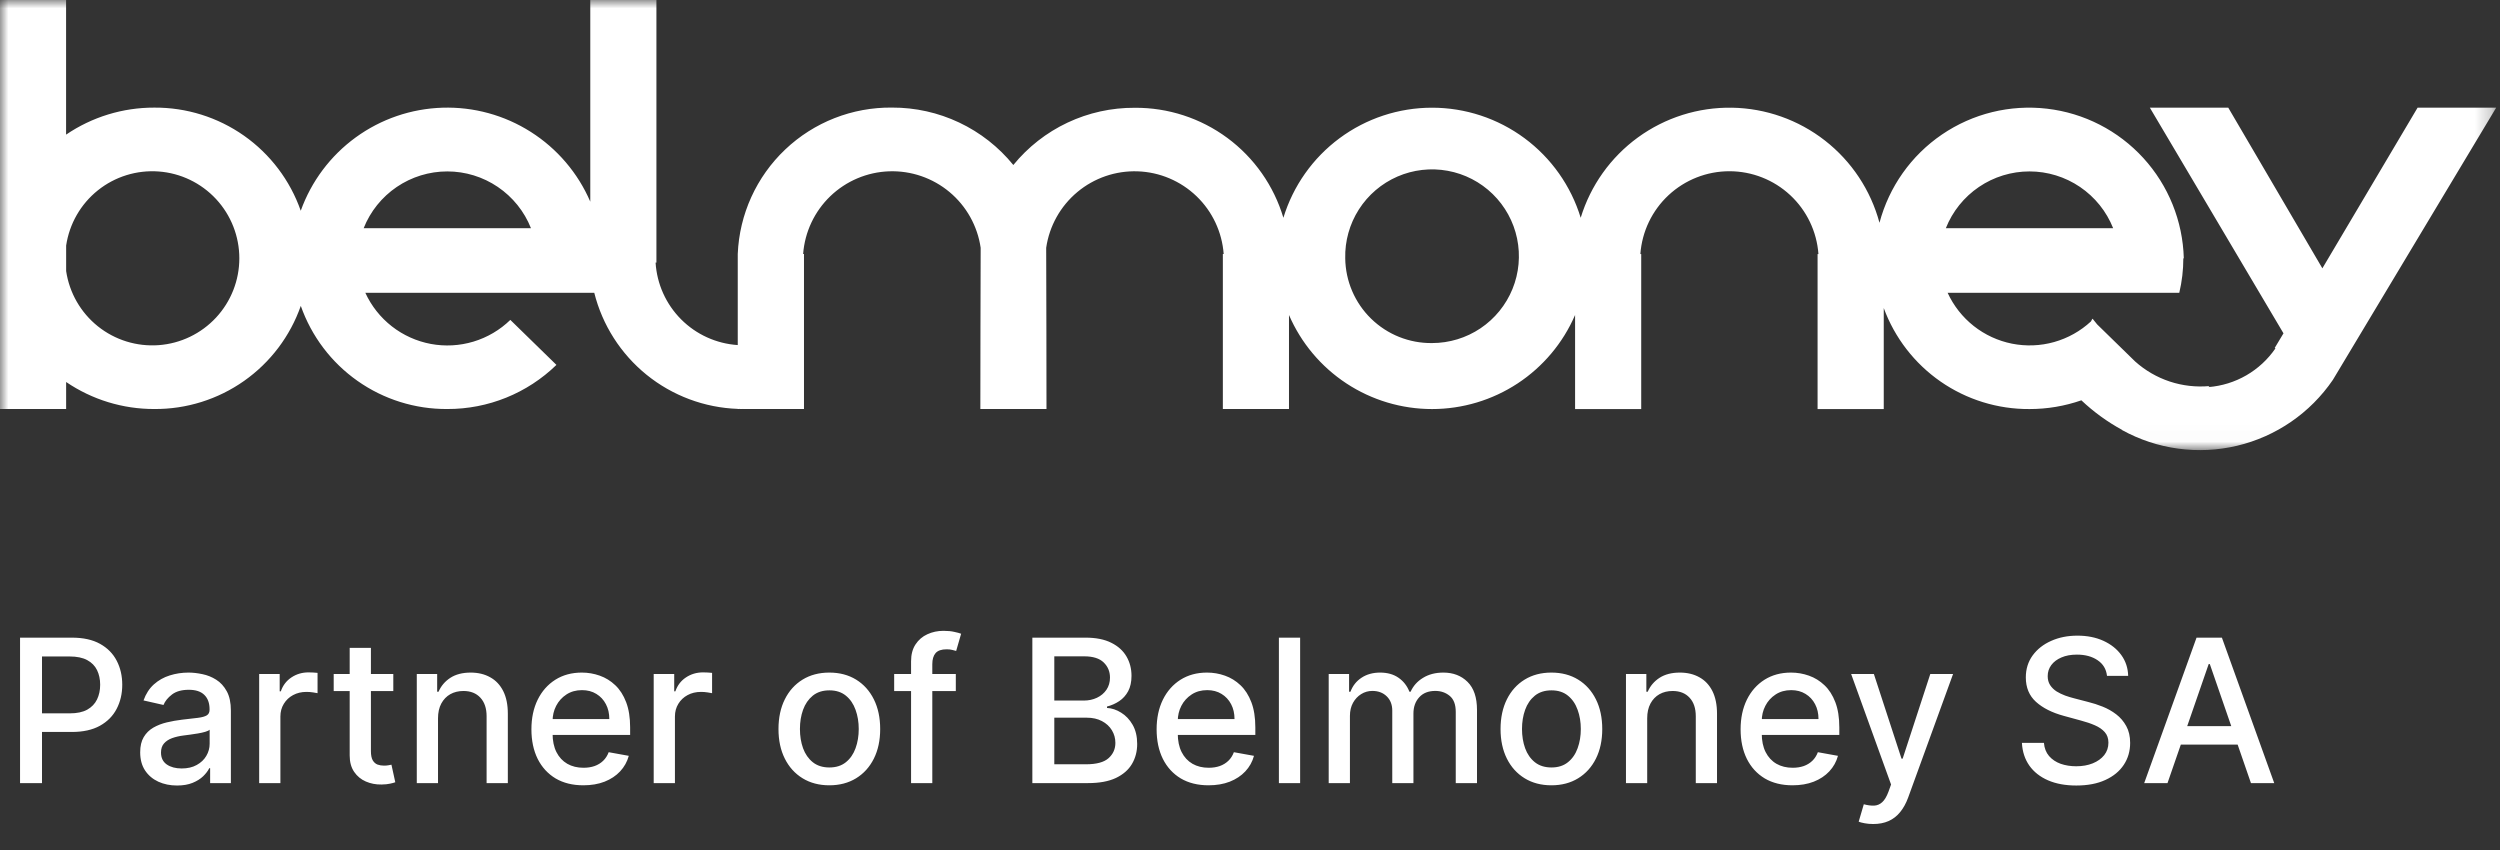 <svg width="150" height="51" viewBox="0 0 150 51" fill="none" xmlns="http://www.w3.org/2000/svg">
<rect x="0" y="0" width="150" height="51" fill="#333333" stroke="none"/>
<mask id="mask0_1438_3880" style="mask-type:luminance" maskUnits="userSpaceOnUse" x="0" y="0" width="150" height="27">
<path d="M149.774 0H0V26.986H149.774V0Z" fill="white"/>
</mask>
<g mask="url(#mask0_1438_3880)">
<path fill-rule="evenodd" clip-rule="evenodd" d="M44.27 24.54H44.682C44.543 24.54 44.407 24.54 44.27 24.531V24.54ZM80.714 15.498C80.689 14.462 80.974 13.443 81.531 12.569C82.088 11.696 82.894 11.009 83.843 10.595C84.793 10.182 85.845 10.061 86.864 10.248C87.883 10.434 88.823 10.921 89.564 11.645C90.305 12.369 90.814 13.297 91.025 14.311C91.236 15.326 91.14 16.38 90.749 17.339C90.358 18.299 89.69 19.12 88.831 19.698C87.971 20.276 86.958 20.584 85.922 20.584C84.557 20.6 83.242 20.073 82.266 19.12C81.289 18.167 80.731 16.865 80.714 15.5V15.498ZM44.682 24.54H48.239V15.24H48.188C48.286 13.923 48.867 12.688 49.819 11.772C50.771 10.857 52.028 10.325 53.348 10.279C54.668 10.233 55.958 10.676 56.972 11.523C57.986 12.37 58.651 13.562 58.84 14.869C58.832 14.992 58.821 24.54 58.821 24.54H62.789C62.789 24.54 62.78 14.992 62.771 14.869C62.96 13.562 63.625 12.371 64.639 11.524C65.652 10.677 66.942 10.234 68.262 10.28C69.582 10.326 70.839 10.858 71.791 11.773C72.743 12.688 73.323 13.923 73.421 15.24H73.371V24.54H77.339V18.9C78.063 20.576 79.261 22.003 80.786 23.006C82.311 24.009 84.097 24.543 85.922 24.543C87.747 24.543 89.533 24.009 91.058 23.006C92.583 22.003 93.781 20.576 94.505 18.9V24.543H98.473V15.243H98.422C98.52 13.893 99.125 12.63 100.116 11.708C101.107 10.787 102.41 10.274 103.764 10.274C105.118 10.274 106.421 10.787 107.412 11.708C108.403 12.63 109.008 13.893 109.106 15.243H109.055V24.543H113.025V18.483C113.682 20.27 114.874 21.811 116.439 22.896C118.004 23.98 119.865 24.556 121.769 24.543C122.829 24.544 123.881 24.367 124.882 24.019C125.618 24.715 126.441 25.312 127.331 25.797L127.326 25.805C129.431 26.966 131.893 27.301 134.231 26.744C136.57 26.187 138.617 24.778 139.972 22.793L149.772 6.459H145.056L139.342 16.099L133.695 6.459H128.99L137.009 20L136.483 20.877L136.528 20.901C136.074 21.564 135.477 22.117 134.781 22.519C134.085 22.921 133.308 23.162 132.507 23.225L132.568 23.164C131.763 23.238 130.951 23.145 130.183 22.891C129.415 22.636 128.708 22.226 128.106 21.686L125.831 19.465C125.664 19.265 125.568 19.138 125.557 19.126C125.546 19.114 125.513 19.176 125.457 19.285C124.829 19.866 124.072 20.29 123.248 20.522C122.425 20.754 121.558 20.787 120.719 20.62C119.88 20.452 119.092 20.088 118.421 19.558C117.75 19.027 117.214 18.345 116.857 17.567H130.757C130.918 16.89 131 16.196 131 15.5H131.028C130.969 13.267 130.107 11.13 128.6 9.481C127.093 7.832 125.042 6.781 122.823 6.522C120.604 6.263 118.366 6.812 116.519 8.07C114.673 9.327 113.341 11.208 112.769 13.367C112.243 11.411 111.096 9.68 109.499 8.434C107.902 7.188 105.943 6.496 103.919 6.462C101.894 6.429 99.913 7.055 98.275 8.246C96.638 9.438 95.433 11.13 94.842 13.067C94.259 11.156 93.078 9.482 91.472 8.293C89.866 7.104 87.921 6.462 85.922 6.462C83.924 6.462 81.979 7.104 80.373 8.293C78.767 9.482 77.586 11.156 77.003 13.067C76.432 11.149 75.253 9.468 73.643 8.277C72.034 7.087 70.082 6.452 68.08 6.467C66.687 6.46 65.311 6.764 64.051 7.358C62.791 7.952 61.68 8.821 60.8 9.9C59.921 8.819 58.812 7.949 57.553 7.353C56.294 6.757 54.917 6.45 53.524 6.455C51.142 6.428 48.842 7.33 47.114 8.969C45.385 10.609 44.363 12.857 44.265 15.238V20.704C42.982 20.62 41.773 20.071 40.866 19.16C39.958 18.249 39.414 17.038 39.335 15.755H39.385V0H35.417V12.1C34.675 10.379 33.432 8.92 31.849 7.915C30.267 6.909 28.419 6.403 26.546 6.462C24.672 6.52 22.859 7.141 21.343 8.244C19.827 9.347 18.678 10.88 18.045 12.645C17.408 10.826 16.218 9.252 14.642 8.142C13.066 7.033 11.183 6.444 9.256 6.457C7.369 6.452 5.525 7.017 3.965 8.078V0H0V24.54H3.968V22.92C5.528 23.981 7.372 24.546 9.259 24.541C11.186 24.554 13.069 23.965 14.645 22.855C16.221 21.746 17.41 20.172 18.048 18.353C18.686 20.172 19.876 21.746 21.452 22.855C23.028 23.965 24.911 24.554 26.838 24.541C29.283 24.549 31.633 23.599 33.386 21.894L30.62 19.194C29.998 19.799 29.24 20.245 28.41 20.496C27.58 20.747 26.701 20.795 25.849 20.636C24.996 20.476 24.194 20.114 23.511 19.581C22.827 19.047 22.281 18.357 21.92 17.568H35.656C36.142 19.505 37.245 21.232 38.797 22.488C40.35 23.744 42.269 24.462 44.265 24.533C44.406 24.537 44.543 24.54 44.682 24.54ZM3.969 16.266V14.732C4.163 13.427 4.843 12.244 5.872 11.42C6.902 10.596 8.206 10.192 9.521 10.289C10.836 10.386 12.066 10.977 12.964 11.944C13.861 12.91 14.36 14.18 14.36 15.499C14.36 16.818 13.861 18.088 12.964 19.054C12.066 20.021 10.836 20.612 9.521 20.709C8.206 20.806 6.902 20.402 5.872 19.578C4.843 18.754 4.163 17.571 3.969 16.266ZM31.857 13.69H21.82C22.219 12.685 22.911 11.824 23.806 11.217C24.701 10.61 25.757 10.285 26.838 10.285C27.919 10.285 28.976 10.61 29.87 11.217C30.765 11.824 31.458 12.685 31.857 13.69ZM126.788 13.69H116.751C117.15 12.685 117.842 11.824 118.737 11.217C119.632 10.61 120.688 10.285 121.769 10.285C122.85 10.285 123.906 10.61 124.801 11.217C125.696 11.824 126.389 12.685 126.788 13.69Z" fill="white"/>
</g>
<path d="M1.203 46.986V38.259H4.314C4.993 38.259 5.555 38.382 6.001 38.63C6.447 38.877 6.781 39.215 7.003 39.644C7.224 40.07 7.335 40.55 7.335 41.084C7.335 41.621 7.223 42.104 6.998 42.533C6.777 42.959 6.442 43.297 5.993 43.547C5.547 43.794 4.986 43.918 4.309 43.918H2.17V42.801H4.19C4.619 42.801 4.967 42.727 5.234 42.58C5.501 42.429 5.697 42.225 5.822 41.966C5.947 41.708 6.01 41.414 6.01 41.084C6.01 40.755 5.947 40.462 5.822 40.206C5.697 39.95 5.5 39.75 5.23 39.605C4.963 39.461 4.611 39.388 4.173 39.388H2.52V46.986H1.203ZM10.623 47.131C10.208 47.131 9.833 47.054 9.498 46.901C9.162 46.745 8.897 46.519 8.701 46.223C8.508 45.928 8.411 45.566 8.411 45.137C8.411 44.767 8.482 44.463 8.624 44.225C8.766 43.986 8.958 43.797 9.199 43.658C9.441 43.519 9.711 43.414 10.009 43.343C10.307 43.272 10.611 43.218 10.921 43.181C11.313 43.135 11.631 43.098 11.876 43.07C12.12 43.039 12.297 42.989 12.408 42.921C12.519 42.852 12.574 42.742 12.574 42.588V42.559C12.574 42.186 12.469 41.898 12.259 41.693C12.052 41.489 11.742 41.387 11.33 41.387C10.901 41.387 10.563 41.482 10.316 41.672C10.072 41.86 9.903 42.068 9.809 42.298L8.611 42.026C8.753 41.628 8.961 41.307 9.233 41.063C9.509 40.816 9.826 40.637 10.184 40.526C10.542 40.412 10.918 40.355 11.313 40.355C11.574 40.355 11.851 40.387 12.144 40.449C12.44 40.509 12.715 40.62 12.971 40.782C13.229 40.943 13.441 41.175 13.606 41.476C13.77 41.774 13.853 42.162 13.853 42.639V46.986H12.608V46.091H12.557C12.475 46.256 12.351 46.418 12.187 46.577C12.022 46.736 11.81 46.868 11.552 46.973C11.293 47.078 10.983 47.131 10.623 47.131ZM10.9 46.108C11.252 46.108 11.553 46.039 11.803 45.899C12.056 45.76 12.248 45.578 12.378 45.354C12.512 45.127 12.579 44.884 12.579 44.625V43.782C12.533 43.827 12.445 43.87 12.315 43.909C12.187 43.946 12.04 43.979 11.876 44.007C11.711 44.033 11.55 44.057 11.394 44.08C11.238 44.1 11.107 44.117 11.002 44.131C10.755 44.162 10.529 44.215 10.324 44.289C10.123 44.362 9.961 44.469 9.839 44.608C9.719 44.745 9.66 44.926 9.66 45.154C9.66 45.469 9.776 45.708 10.009 45.87C10.242 46.029 10.539 46.108 10.9 46.108ZM15.55 46.986V40.441H16.781V41.48H16.85C16.969 41.128 17.179 40.851 17.48 40.649C17.784 40.445 18.128 40.343 18.512 40.343C18.591 40.343 18.685 40.345 18.793 40.351C18.904 40.357 18.99 40.364 19.053 40.372V41.591C19.002 41.577 18.911 41.561 18.78 41.544C18.649 41.524 18.519 41.514 18.388 41.514C18.087 41.514 17.818 41.578 17.583 41.706C17.35 41.831 17.165 42.006 17.029 42.23C16.892 42.452 16.824 42.705 16.824 42.989V46.986H15.55ZM23.598 40.441V41.463H20.022V40.441H23.598ZM20.981 38.872H22.255V45.064C22.255 45.311 22.292 45.497 22.366 45.622C22.44 45.745 22.535 45.828 22.651 45.874C22.771 45.916 22.9 45.938 23.039 45.938C23.142 45.938 23.231 45.931 23.308 45.916C23.384 45.902 23.444 45.891 23.487 45.882L23.717 46.935C23.643 46.963 23.538 46.992 23.401 47.02C23.265 47.051 23.095 47.068 22.89 47.071C22.555 47.077 22.242 47.017 21.953 46.892C21.663 46.767 21.428 46.574 21.25 46.313C21.07 46.051 20.981 45.723 20.981 45.328V38.872ZM26.281 43.1V46.986H25.007V40.441H26.23V41.506H26.311C26.462 41.159 26.697 40.881 27.018 40.671C27.342 40.461 27.75 40.355 28.241 40.355C28.687 40.355 29.078 40.449 29.413 40.637C29.748 40.821 30.008 41.097 30.193 41.463C30.378 41.83 30.47 42.283 30.47 42.823V46.986H29.196V42.976C29.196 42.502 29.072 42.131 28.825 41.864C28.578 41.594 28.238 41.459 27.807 41.459C27.511 41.459 27.248 41.523 27.018 41.651C26.791 41.779 26.611 41.966 26.477 42.213C26.346 42.458 26.281 42.753 26.281 43.1ZM35 47.118C34.355 47.118 33.8 46.98 33.334 46.705C32.871 46.426 32.513 46.036 32.26 45.533C32.01 45.027 31.885 44.435 31.885 43.756C31.885 43.086 32.01 42.495 32.26 41.983C32.513 41.472 32.865 41.073 33.317 40.786C33.771 40.499 34.302 40.355 34.91 40.355C35.28 40.355 35.638 40.416 35.984 40.539C36.331 40.661 36.642 40.852 36.917 41.114C37.193 41.375 37.41 41.715 37.569 42.132C37.728 42.547 37.808 43.051 37.808 43.645V44.097H32.605V43.142H36.559C36.559 42.807 36.491 42.51 36.355 42.252C36.219 41.99 36.027 41.784 35.78 41.634C35.535 41.483 35.248 41.408 34.919 41.408C34.561 41.408 34.248 41.496 33.981 41.672C33.717 41.845 33.513 42.073 33.368 42.354C33.226 42.632 33.155 42.935 33.155 43.262V44.007C33.155 44.445 33.231 44.817 33.385 45.124C33.541 45.431 33.758 45.665 34.037 45.827C34.315 45.986 34.64 46.066 35.013 46.066C35.254 46.066 35.474 46.032 35.673 45.963C35.872 45.892 36.044 45.787 36.189 45.648C36.334 45.509 36.444 45.337 36.521 45.132L37.727 45.35C37.63 45.705 37.457 46.016 37.207 46.283C36.96 46.547 36.649 46.753 36.274 46.901C35.902 47.046 35.477 47.118 35 47.118ZM39.222 46.986V40.441H40.453V41.48H40.522C40.641 41.128 40.851 40.851 41.152 40.649C41.456 40.445 41.8 40.343 42.183 40.343C42.263 40.343 42.357 40.345 42.465 40.351C42.575 40.357 42.662 40.364 42.725 40.372V41.591C42.673 41.577 42.583 41.561 42.452 41.544C42.321 41.524 42.191 41.514 42.06 41.514C41.759 41.514 41.49 41.578 41.254 41.706C41.022 41.831 40.837 42.006 40.7 42.23C40.564 42.452 40.496 42.705 40.496 42.989V46.986H39.222ZM49.76 47.118C49.147 47.118 48.611 46.977 48.154 46.696C47.696 46.415 47.341 46.022 47.088 45.516C46.835 45.01 46.709 44.419 46.709 43.743C46.709 43.064 46.835 42.47 47.088 41.962C47.341 41.453 47.696 41.059 48.154 40.777C48.611 40.496 49.147 40.355 49.76 40.355C50.374 40.355 50.909 40.496 51.367 40.777C51.824 41.059 52.179 41.453 52.432 41.962C52.685 42.47 52.811 43.064 52.811 43.743C52.811 44.419 52.685 45.01 52.432 45.516C52.179 46.022 51.824 46.415 51.367 46.696C50.909 46.977 50.374 47.118 49.76 47.118ZM49.764 46.048C50.162 46.048 50.492 45.943 50.753 45.733C51.014 45.523 51.208 45.243 51.333 44.894C51.46 44.544 51.524 44.159 51.524 43.739C51.524 43.321 51.46 42.938 51.333 42.588C51.208 42.236 51.014 41.953 50.753 41.74C50.492 41.527 50.162 41.421 49.764 41.421C49.364 41.421 49.031 41.527 48.767 41.74C48.506 41.953 48.311 42.236 48.183 42.588C48.058 42.938 47.996 43.321 47.996 43.739C47.996 44.159 48.058 44.544 48.183 44.894C48.311 45.243 48.506 45.523 48.767 45.733C49.031 45.943 49.364 46.048 49.764 46.048ZM57.349 40.441V41.463H53.65V40.441H57.349ZM54.664 46.986V39.682C54.664 39.273 54.753 38.934 54.932 38.664C55.111 38.391 55.349 38.188 55.644 38.054C55.94 37.918 56.261 37.85 56.607 37.85C56.863 37.85 57.081 37.871 57.263 37.914C57.445 37.953 57.58 37.99 57.668 38.024L57.37 39.056C57.31 39.039 57.233 39.019 57.14 38.996C57.046 38.97 56.932 38.958 56.799 38.958C56.489 38.958 56.268 39.034 56.134 39.188C56.003 39.341 55.938 39.563 55.938 39.852V46.986H54.664ZM61.941 46.986V38.259H65.137C65.757 38.259 66.269 38.361 66.676 38.566C67.082 38.767 67.386 39.041 67.588 39.388C67.789 39.732 67.89 40.12 67.89 40.551C67.89 40.915 67.823 41.222 67.69 41.472C67.556 41.719 67.377 41.918 67.153 42.068C66.931 42.216 66.687 42.324 66.42 42.392V42.477C66.71 42.492 66.992 42.586 67.268 42.759C67.546 42.929 67.776 43.172 67.958 43.487C68.14 43.803 68.231 44.186 68.231 44.638C68.231 45.084 68.126 45.485 67.916 45.84C67.708 46.192 67.387 46.472 66.953 46.679C66.518 46.884 65.963 46.986 65.286 46.986H61.941ZM63.258 45.857H65.159C65.789 45.857 66.241 45.735 66.514 45.49C66.786 45.246 66.923 44.941 66.923 44.574C66.923 44.298 66.853 44.046 66.714 43.816C66.575 43.586 66.376 43.402 66.117 43.266C65.862 43.13 65.558 43.061 65.205 43.061H63.258V45.857ZM63.258 42.034H65.022C65.318 42.034 65.583 41.977 65.819 41.864C66.058 41.75 66.247 41.591 66.386 41.387C66.528 41.179 66.599 40.935 66.599 40.654C66.599 40.293 66.472 39.99 66.22 39.746C65.967 39.502 65.579 39.38 65.056 39.38H63.258V42.034ZM72.511 47.118C71.867 47.118 71.311 46.98 70.845 46.705C70.382 46.426 70.024 46.036 69.772 45.533C69.522 45.027 69.397 44.435 69.397 43.756C69.397 43.086 69.522 42.495 69.772 41.983C70.024 41.472 70.377 41.073 70.828 40.786C71.283 40.499 71.814 40.355 72.422 40.355C72.791 40.355 73.149 40.416 73.496 40.539C73.843 40.661 74.154 40.852 74.429 41.114C74.705 41.375 74.922 41.715 75.081 42.132C75.24 42.547 75.32 43.051 75.32 43.645V44.097H70.117V43.142H74.071C74.071 42.807 74.003 42.51 73.867 42.252C73.73 41.99 73.538 41.784 73.291 41.634C73.047 41.483 72.76 41.408 72.431 41.408C72.073 41.408 71.76 41.496 71.493 41.672C71.229 41.845 71.024 42.073 70.879 42.354C70.737 42.632 70.666 42.935 70.666 43.262V44.007C70.666 44.445 70.743 44.817 70.897 45.124C71.053 45.431 71.27 45.665 71.549 45.827C71.827 45.986 72.152 46.066 72.524 46.066C72.766 46.066 72.986 46.032 73.185 45.963C73.384 45.892 73.556 45.787 73.701 45.648C73.845 45.509 73.956 45.337 74.033 45.132L75.239 45.35C75.142 45.705 74.969 46.016 74.719 46.283C74.472 46.547 74.161 46.753 73.786 46.901C73.413 47.046 72.989 47.118 72.511 47.118ZM78.008 38.259V46.986H76.734V38.259H78.008ZM79.722 46.986V40.441H80.945V41.506H81.026C81.162 41.145 81.385 40.864 81.695 40.662C82.004 40.458 82.375 40.355 82.807 40.355C83.245 40.355 83.611 40.458 83.906 40.662C84.205 40.867 84.425 41.148 84.567 41.506H84.635C84.791 41.157 85.04 40.878 85.381 40.671C85.722 40.461 86.128 40.355 86.6 40.355C87.193 40.355 87.678 40.541 88.053 40.914C88.431 41.286 88.62 41.847 88.62 42.597V46.986H87.345V42.716C87.345 42.273 87.225 41.952 86.983 41.753C86.742 41.554 86.453 41.455 86.118 41.455C85.703 41.455 85.381 41.583 85.151 41.838C84.921 42.091 84.806 42.416 84.806 42.814V46.986H83.536V42.635C83.536 42.28 83.425 41.995 83.203 41.779C82.982 41.563 82.693 41.455 82.338 41.455C82.097 41.455 81.874 41.519 81.669 41.647C81.468 41.772 81.304 41.946 81.179 42.171C81.057 42.395 80.996 42.655 80.996 42.95V46.986H79.722ZM93.084 47.118C92.471 47.118 91.935 46.977 91.478 46.696C91.02 46.415 90.665 46.022 90.412 45.516C90.16 45.01 90.033 44.419 90.033 43.743C90.033 43.064 90.16 42.47 90.412 41.962C90.665 41.453 91.02 41.059 91.478 40.777C91.935 40.496 92.471 40.355 93.084 40.355C93.698 40.355 94.234 40.496 94.691 40.777C95.148 41.059 95.503 41.453 95.756 41.962C96.009 42.47 96.135 43.064 96.135 43.743C96.135 44.419 96.009 45.01 95.756 45.516C95.503 46.022 95.148 46.415 94.691 46.696C94.234 46.977 93.698 47.118 93.084 47.118ZM93.089 46.048C93.486 46.048 93.816 45.943 94.077 45.733C94.339 45.523 94.532 45.243 94.657 44.894C94.785 44.544 94.849 44.159 94.849 43.739C94.849 43.321 94.785 42.938 94.657 42.588C94.532 42.236 94.339 41.953 94.077 41.74C93.816 41.527 93.486 41.421 93.089 41.421C92.688 41.421 92.356 41.527 92.091 41.74C91.83 41.953 91.635 42.236 91.508 42.588C91.383 42.938 91.32 43.321 91.32 43.739C91.32 44.159 91.383 44.544 91.508 44.894C91.635 45.243 91.83 45.523 92.091 45.733C92.356 45.943 92.688 46.048 93.089 46.048ZM98.832 43.1V46.986H97.558V40.441H98.781V41.506H98.862C99.012 41.159 99.248 40.881 99.569 40.671C99.893 40.461 100.301 40.355 100.792 40.355C101.238 40.355 101.629 40.449 101.964 40.637C102.299 40.821 102.559 41.097 102.744 41.463C102.928 41.83 103.021 42.283 103.021 42.823V46.986H101.747V42.976C101.747 42.502 101.623 42.131 101.376 41.864C101.129 41.594 100.789 41.459 100.357 41.459C100.062 41.459 99.799 41.523 99.569 41.651C99.342 41.779 99.161 41.966 99.028 42.213C98.897 42.458 98.832 42.753 98.832 43.1ZM107.551 47.118C106.906 47.118 106.35 46.98 105.884 46.705C105.421 46.426 105.063 46.036 104.811 45.533C104.561 45.027 104.436 44.435 104.436 43.756C104.436 43.086 104.561 42.495 104.811 41.983C105.063 41.472 105.416 41.073 105.867 40.786C106.322 40.499 106.853 40.355 107.461 40.355C107.83 40.355 108.188 40.416 108.535 40.539C108.882 40.661 109.193 40.852 109.468 41.114C109.744 41.375 109.961 41.715 110.12 42.132C110.279 42.547 110.359 43.051 110.359 43.645V44.097H105.156V43.142H109.11C109.11 42.807 109.042 42.51 108.906 42.252C108.769 41.99 108.578 41.784 108.33 41.634C108.086 41.483 107.799 41.408 107.47 41.408C107.112 41.408 106.799 41.496 106.532 41.672C106.268 41.845 106.063 42.073 105.919 42.354C105.776 42.632 105.705 42.935 105.705 43.262V44.007C105.705 44.445 105.782 44.817 105.936 45.124C106.092 45.431 106.309 45.665 106.588 45.827C106.866 45.986 107.191 46.066 107.563 46.066C107.805 46.066 108.025 46.032 108.224 45.963C108.423 45.892 108.595 45.787 108.74 45.648C108.884 45.509 108.995 45.337 109.072 45.132L110.278 45.35C110.181 45.705 110.008 46.016 109.758 46.283C109.511 46.547 109.2 46.753 108.825 46.901C108.453 47.046 108.028 47.118 107.551 47.118ZM112.39 49.441C112.2 49.441 112.027 49.425 111.871 49.394C111.714 49.365 111.598 49.334 111.521 49.3L111.828 48.256C112.061 48.318 112.268 48.345 112.45 48.337C112.632 48.328 112.792 48.26 112.932 48.132C113.074 48.005 113.199 47.796 113.307 47.506L113.464 47.071L111.069 40.441H112.433L114.091 45.52H114.159L115.817 40.441H117.184L114.487 47.86C114.362 48.2 114.203 48.489 114.01 48.725C113.817 48.963 113.586 49.142 113.319 49.262C113.052 49.381 112.743 49.441 112.39 49.441ZM126.42 40.551C126.374 40.148 126.187 39.836 125.857 39.614C125.528 39.389 125.113 39.277 124.613 39.277C124.255 39.277 123.945 39.334 123.684 39.448C123.423 39.559 123.22 39.712 123.075 39.908C122.933 40.101 122.862 40.321 122.862 40.568C122.862 40.776 122.91 40.955 123.007 41.105C123.106 41.256 123.235 41.382 123.394 41.485C123.556 41.584 123.73 41.668 123.914 41.736C124.099 41.801 124.276 41.855 124.447 41.898L125.299 42.12C125.578 42.188 125.863 42.28 126.156 42.397C126.448 42.513 126.72 42.666 126.97 42.857C127.22 43.047 127.421 43.283 127.575 43.564C127.731 43.845 127.809 44.182 127.809 44.574C127.809 45.068 127.681 45.507 127.426 45.891C127.173 46.274 126.805 46.577 126.322 46.798C125.842 47.02 125.261 47.131 124.579 47.131C123.926 47.131 123.36 47.027 122.883 46.82C122.406 46.612 122.032 46.318 121.762 45.938C121.492 45.554 121.343 45.1 121.315 44.574H122.636C122.661 44.889 122.764 45.152 122.943 45.362C123.124 45.57 123.356 45.725 123.637 45.827C123.921 45.926 124.232 45.976 124.57 45.976C124.943 45.976 125.274 45.918 125.563 45.801C125.856 45.682 126.086 45.517 126.254 45.307C126.421 45.094 126.505 44.845 126.505 44.561C126.505 44.303 126.431 44.091 126.284 43.926C126.139 43.762 125.941 43.625 125.691 43.517C125.444 43.409 125.164 43.314 124.852 43.232L123.82 42.95C123.122 42.76 122.568 42.48 122.159 42.111C121.752 41.742 121.549 41.253 121.549 40.645C121.549 40.142 121.686 39.703 121.958 39.328C122.231 38.953 122.6 38.662 123.066 38.455C123.532 38.245 124.058 38.139 124.643 38.139C125.234 38.139 125.755 38.243 126.207 38.45C126.661 38.658 127.019 38.943 127.281 39.307C127.542 39.668 127.678 40.083 127.69 40.551H126.42ZM130.05 46.986H128.652L131.792 38.259H133.314L136.454 46.986H135.057L132.589 39.844H132.521L130.05 46.986ZM130.284 43.568H134.818V44.676H130.284V43.568Z" fill="white"/>
</svg>
